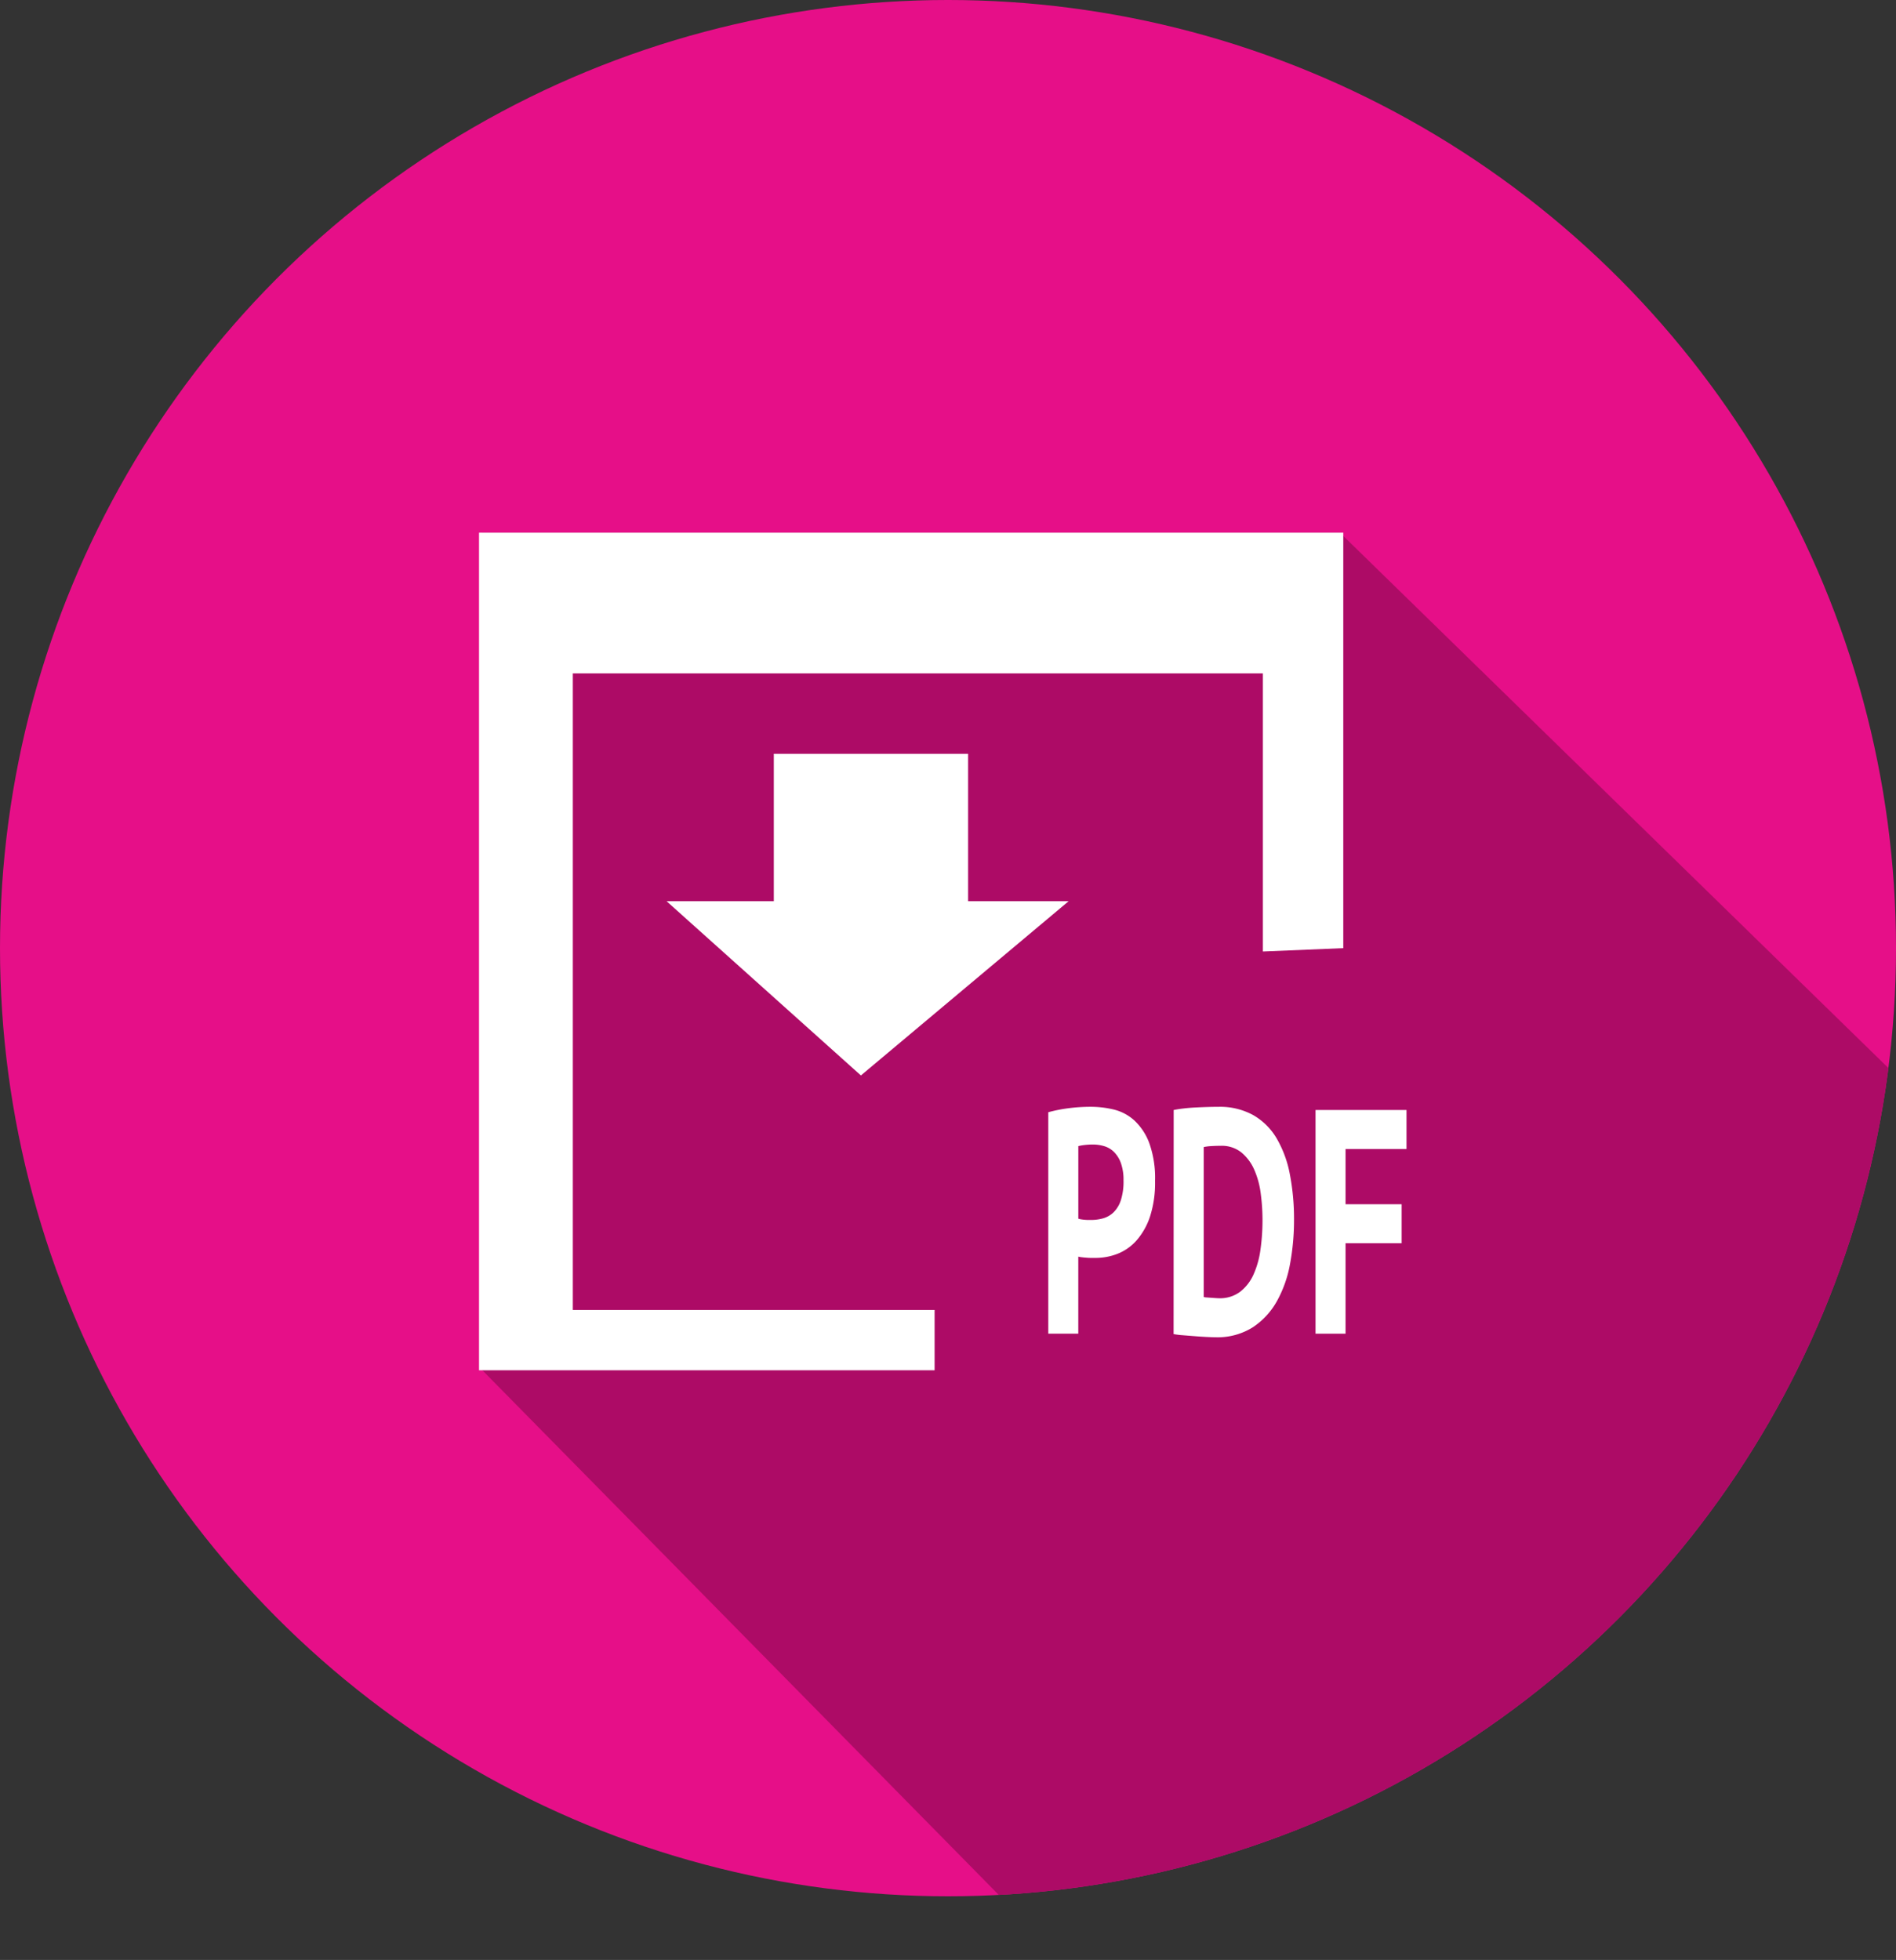 <svg id="Layer_1" data-name="Layer 1" xmlns="http://www.w3.org/2000/svg" xmlns:xlink="http://www.w3.org/1999/xlink" viewBox="0 0 141.5 146.25">
  <rect x="0" y="0" width="141.5" height="146.25" fill="#333333" stroke="none"/>
  <defs>
    <style>
      .cls-1 {
        fill: none;
      }

      .cls-2 {
        fill: #e60f88;
      }

      .cls-3 {
        clip-path: url(#clip-path);
      }

      .cls-4 {
        fill: #ad0b66;
      }

      .cls-5 {
        fill: #fff;
      }
    </style>
    <clipPath id="clip-path" transform="translate(-20.25 -12.14)">
      <circle class="cls-1" cx="91" cy="82.89" r="70.75"/>
    </clipPath>
  </defs>
  <title>pdf icon</title>
  <circle class="cls-2" cx="70.75" cy="70.75" r="70.75"/>
  <g class="cls-3">
    <polygon class="cls-4" points="100 39.75 36 39.75 36 102.25 74.64 141.5 141.5 146.25 141.5 80.25 100 39.75"/>
  </g>
  <polygon class="cls-5" points="100.25 70.75 100.25 39.75 35.75 39.75 35.75 102.25 69.75 102.25 69.75 97.75 42.75 97.75 42.75 50.25 94.25 50.25 94.25 71 100.25 70.75"/>
  <polygon class="cls-5" points="72.25 67.25 72.25 56.25 57.75 56.25 57.75 67.25 49.75 67.25 64.25 80.25 79.75 67.25 72.25 67.25"/>
  <g>
    <path class="cls-5" d="M98.484,95.135a10.935,10.935,0,0,1,1.514-.3,12.8,12.8,0,0,1,1.645-.107,7.44,7.44,0,0,1,1.709.2,3.52,3.52,0,0,1,1.546.811,4.392,4.392,0,0,1,1.121,1.693,7.731,7.731,0,0,1,.434,2.826,8.2,8.2,0,0,1-.376,2.659,5.15,5.15,0,0,1-1,1.777,3.711,3.711,0,0,1-1.415,1,4.479,4.479,0,0,1-1.645.311h-.262c-.12,0-.245,0-.377-.012s-.259-.02-.384-.036a1.814,1.814,0,0,1-.271-.048v5.748H98.484Zm3.338,2.409a5.042,5.042,0,0,0-.622.036,3.672,3.672,0,0,0-.475.083v5.414a1.307,1.307,0,0,0,.2.048q.132.023.278.035c.1.009.193.013.286.013h.205a3.3,3.3,0,0,0,.875-.119,1.844,1.844,0,0,0,.777-.441,2.237,2.237,0,0,0,.548-.895,4.553,4.553,0,0,0,.205-1.5,3.677,3.677,0,0,0-.2-1.3,2.244,2.244,0,0,0-.515-.822,1.734,1.734,0,0,0-.729-.43A2.979,2.979,0,0,0,101.822,97.544Z" transform="translate(-20.25 -12.14)"/>
    <path class="cls-5" d="M107.843,94.968q.344-.07.777-.119t.892-.071q.458-.023.892-.036t.777-.012a5.147,5.147,0,0,1,2.6.62,4.823,4.823,0,0,1,1.75,1.741,8.375,8.375,0,0,1,.981,2.671,17.4,17.4,0,0,1,.312,3.411,17.744,17.744,0,0,1-.295,3.268,9,9,0,0,1-.981,2.79,5.608,5.608,0,0,1-1.808,1.956,4.936,4.936,0,0,1-2.773.739c-.175,0-.406-.009-.7-.024s-.589-.035-.9-.06-.608-.048-.892-.071a5.117,5.117,0,0,1-.639-.084Zm3.518,2.672q-.36,0-.728.023a3.234,3.234,0,0,0-.549.071V108.92a.882.882,0,0,0,.222.036l.335.024.344.023c.108.008.19.012.245.012a2.5,2.5,0,0,0,1.579-.489,3.372,3.372,0,0,0,1-1.3,6.75,6.75,0,0,0,.515-1.872,15.78,15.78,0,0,0,.147-2.182,15.055,15.055,0,0,0-.131-1.968,6.39,6.39,0,0,0-.482-1.777,3.486,3.486,0,0,0-.957-1.287A2.331,2.331,0,0,0,111.36,97.64Z" transform="translate(-20.25 -12.14)"/>
    <path class="cls-5" d="M118.428,94.968h6.79v2.91h-4.549V102h4.188v2.91h-4.188v6.749h-2.241Z" transform="translate(-20.25 -12.14)"/>
  </g>
</svg>
